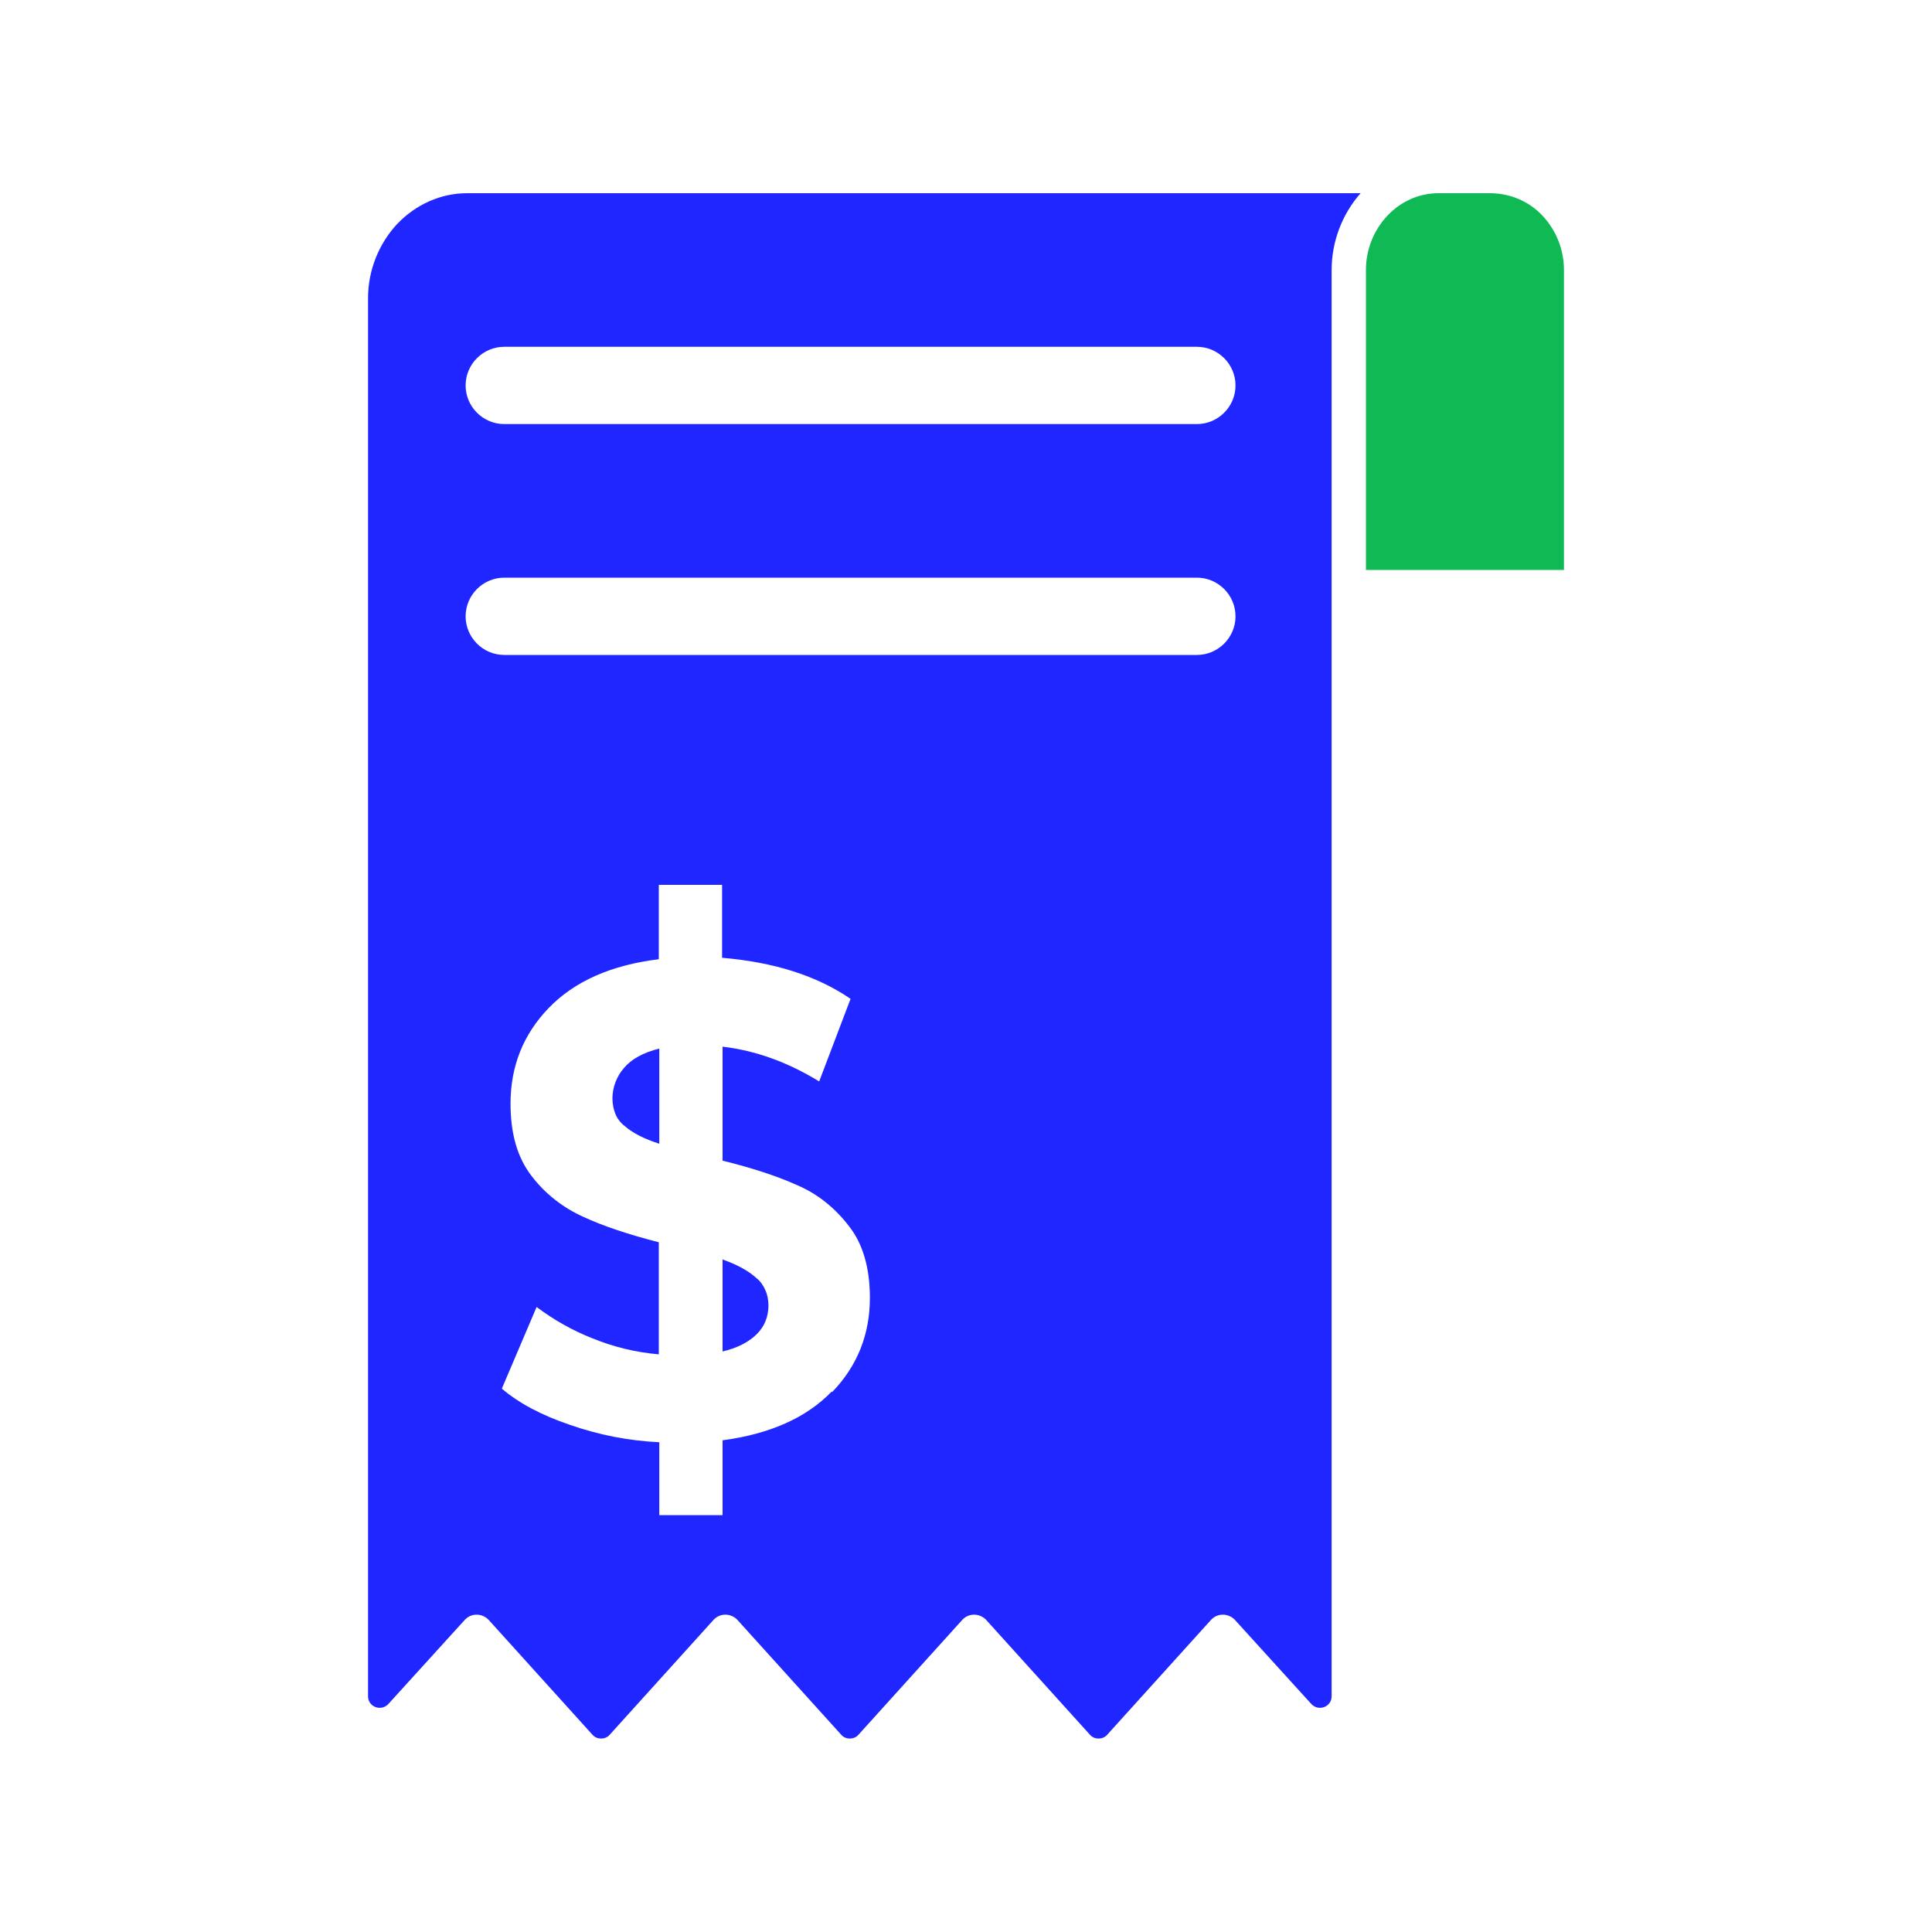 <svg xmlns="http://www.w3.org/2000/svg" viewBox="0 0 40 40"><defs><style>.b{fill:none;}.c,.d{fill:#1f26ff;}.e{fill:#0fba55;}.d{fill-rule:evenodd;}</style></defs><rect class="b" width="40" height="40"/><g><path class="e" d="M32.38,5.59c0-.42-.16-.82-.44-1.12-.28-.3-.66-.46-1.06-.47h-1.1c-.4,0-.78,.17-1.06,.47-.28,.3-.44,.7-.44,1.12v6.21h4.1V5.59Z"/><path class="d" d="M7.62,6.17v28.95c0,.22,.27,.32,.42,.16l1.59-1.75c.07-.07,.15-.1,.24-.1s.18,.04,.24,.1l2.16,2.39c.09,.1,.26,.1,.35,0l2.16-2.39c.07-.07,.15-.1,.24-.1s.18,.04,.24,.1l2.16,2.39c.09,.1,.26,.1,.35,0l2.16-2.39c.07-.07,.15-.1,.24-.1s.18,.04,.24,.1l2.16,2.39c.09,.1,.26,.1,.35,0l2.16-2.39c.07-.07,.15-.1,.24-.1s.18,.04,.24,.1l1.59,1.75c.15,.16,.42,.06,.42-.16V5.59c0-.59,.22-1.16,.6-1.59H9.67c-.54,0-1.06,.23-1.45,.64-.38,.41-.6,.96-.6,1.53Zm9.6,22.64c-.52,.54-1.28,.88-2.26,1.01v1.55h-1.31v-1.51c-.63-.03-1.25-.15-1.85-.36-.59-.2-1.06-.45-1.41-.75l.72-1.69c.36,.27,.75,.49,1.16,.65,.44,.18,.9,.29,1.37,.33v-2.32c-.62-.16-1.14-.33-1.57-.53-.42-.19-.79-.48-1.07-.85-.29-.38-.43-.87-.43-1.49,0-.77,.26-1.43,.79-1.98s1.29-.89,2.28-1.01v-1.54h1.31v1.51c1.07,.09,1.96,.37,2.66,.85l-.65,1.71c-.65-.4-1.32-.64-2-.72v2.36c.61,.15,1.13,.32,1.55,.51,.42,.18,.78,.47,1.07,.85,.29,.37,.43,.87,.43,1.48,0,.76-.26,1.41-.78,1.95ZM9.64,7.98c0-.44,.36-.8,.8-.8h14.34c.44,0,.8,.36,.8,.8s-.36,.8-.8,.8H10.44c-.44,0-.8-.36-.8-.8Zm.8,3.98c-.44,0-.8,.36-.8,.8s.36,.8,.8,.8h14.34c.44,0,.8-.36,.8-.8s-.36-.8-.8-.8H10.44Z"/><path class="c" d="M14.96,26.07v1.91c.31-.07,.55-.2,.71-.36,.08-.08,.14-.17,.18-.27,.04-.1,.06-.21,.06-.32,0-.11-.02-.22-.06-.31s-.1-.19-.18-.25c-.16-.15-.39-.28-.7-.39Z"/><path class="c" d="M12.68,22.74c0,.11,.02,.22,.06,.32,.04,.1,.11,.19,.19,.25,.17,.15,.41,.27,.72,.37v-1.97c-.33,.08-.58,.22-.73,.4-.15,.17-.24,.4-.24,.63Z"/></g></svg>